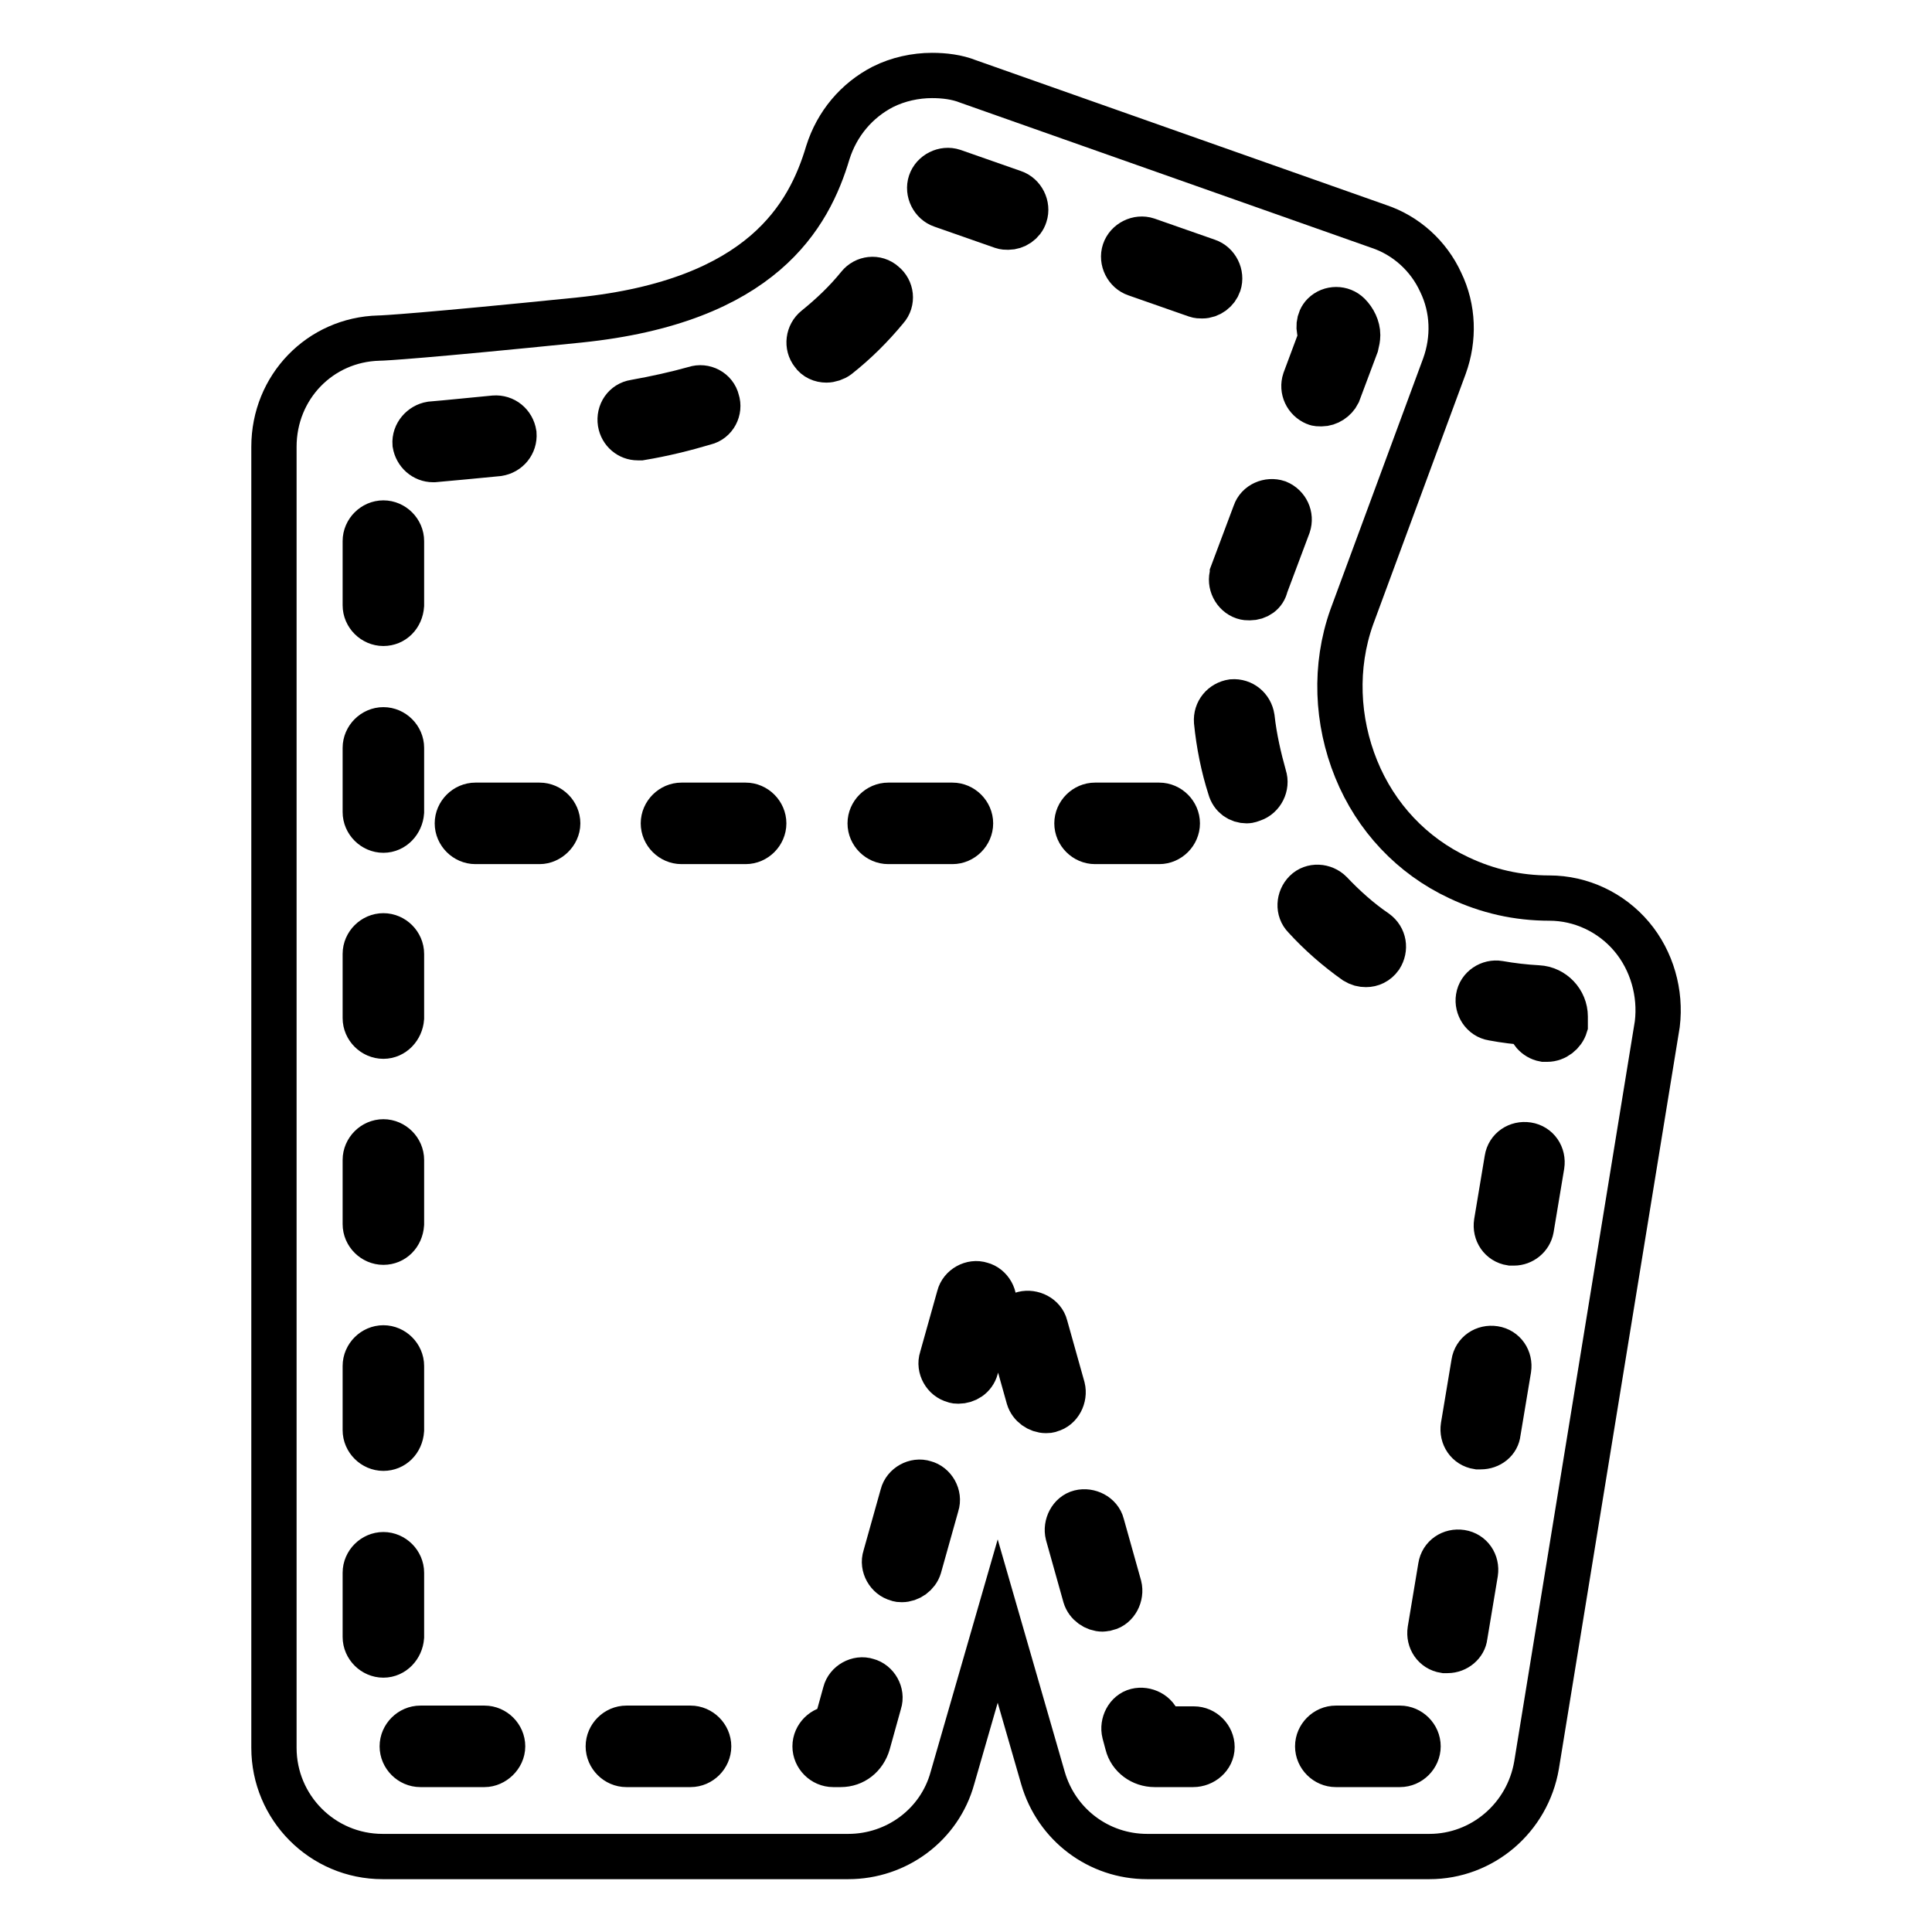<?xml version="1.0" encoding="utf-8"?>
<!-- Svg Vector Icons : http://www.onlinewebfonts.com/icon -->
<!DOCTYPE svg PUBLIC "-//W3C//DTD SVG 1.1//EN" "http://www.w3.org/Graphics/SVG/1.1/DTD/svg11.dtd">
<svg version="1.1" xmlns="http://www.w3.org/2000/svg" xmlns:xlink="http://www.w3.org/1999/xlink" x="0px" y="0px" viewBox="0 0 256 256" enable-background="new 0 0 256 256" xml:space="preserve">
<g> <path stroke-width="6" fill-opacity="0" stroke="#000000"  d="M216.2,124.1c-2.7-3.2-6.7-5.1-10.9-5.1c-4.2,0-8.2-0.9-12-2.7c-6.2-2.9-11-8-13.6-14.4s-2.9-13.6-0.6-20.1 l12.3-33.3c1.3-3.6,1.2-7.6-0.5-11.1c-1.6-3.5-4.6-6.2-8.2-7.4l-54.4-19.2c-1.5-0.6-3.2-0.8-4.8-0.8c-2.2,0-4.5,0.5-6.5,1.5 c-3.5,1.8-6.1,4.9-7.3,8.7c-2.5,8.4-8.7,19.7-32.9,22.2c-20.7,2.1-26,2.4-26.6,2.4c-7.8,0.2-13.9,6.5-13.9,14.4v172.4 c0,7.9,6.4,14.4,14.4,14.4h61.7c6.4,0,12.1-4.2,13.8-10.4l6-20.8l6,20.8c1.8,6.2,7.4,10.4,13.8,10.4h37.4c7,0,13-5.1,14.2-12.1 l16-98.2C220.1,131.6,218.9,127.3,216.2,124.1z"/> <path stroke-width="6" fill-opacity="0" stroke="#000000"  d="M185.5,233.8H177c-1.3,0-2.4-1.1-2.4-2.4s1.1-2.4,2.4-2.4h8.5c1.3,0,2.4,1.1,2.4,2.4 S186.8,233.8,185.5,233.8z M158.1,233.8h-5.1c-1.7,0-3.2-1.1-3.6-2.7l-0.4-1.5c-0.3-1.2,0.4-2.6,1.6-2.9c1.2-0.3,2.6,0.4,2.9,1.6 l0.3,0.8h4.4c1.3,0,2.4,1.1,2.4,2.4S159.4,233.8,158.1,233.8L158.1,233.8z M111.4,233.8h-1c-1.3,0-2.4-1.1-2.4-2.4s1.1-2.4,2.4-2.4 h0.3l1.3-4.7c0.3-1.2,1.7-2,2.9-1.6c1.2,0.3,2,1.7,1.6,2.9l-1.5,5.4C114.5,232.7,113.1,233.8,111.4,233.8z M91.5,233.8H83 c-1.3,0-2.4-1.1-2.4-2.4s1.1-2.4,2.4-2.4h8.5c1.3,0,2.4,1.1,2.4,2.4S92.8,233.8,91.5,233.8z M64.2,233.8h-8.5 c-1.3,0-2.4-1.1-2.4-2.4s1.1-2.4,2.4-2.4h8.5c1.3,0,2.4,1.1,2.4,2.4S65.4,233.8,64.2,233.8z M50.8,219.3c-1.3,0-2.4-1.1-2.4-2.4 v-8.5c0-1.3,1.1-2.4,2.4-2.4s2.4,1.1,2.4,2.4v8.5C53.1,218.2,52.1,219.3,50.8,219.3z M191.8,218.7c-0.1,0-0.3,0-0.4,0 c-1.3-0.2-2.1-1.4-1.9-2.7l1.4-8.4c0.2-1.3,1.4-2.1,2.7-1.9c1.3,0.2,2.1,1.4,1.9,2.7l-1.4,8.4C194,217.8,193,218.7,191.8,218.7 L191.8,218.7z M146.1,213.2c-1,0-2-0.7-2.3-1.7l-2.3-8.2c-0.3-1.2,0.4-2.6,1.6-2.9c1.2-0.3,2.6,0.4,2.9,1.6l2.3,8.2 c0.3,1.2-0.4,2.6-1.6,2.9C146.5,213.1,146.3,213.2,146.1,213.2z M119.5,209.3c-0.2,0-0.4,0-0.6-0.1c-1.2-0.3-2-1.7-1.6-2.9l2.3-8.2 c0.3-1.2,1.7-2,2.9-1.6c1.2,0.3,2,1.7,1.6,2.9l-2.3,8.2C121.5,208.6,120.5,209.3,119.5,209.3z M50.8,191.9c-1.3,0-2.4-1.1-2.4-2.4 v-8.5c0-1.3,1.1-2.4,2.4-2.4s2.4,1.1,2.4,2.4v8.5C53.1,190.9,52.1,191.9,50.8,191.9z M196.2,191.7c-0.1,0-0.3,0-0.4,0 c-1.3-0.2-2.1-1.4-1.9-2.7l1.4-8.4c0.2-1.3,1.4-2.1,2.7-1.9c1.3,0.2,2.1,1.4,1.9,2.7l-1.4,8.4C198.4,190.9,197.4,191.7,196.2,191.7 L196.2,191.7z M138.6,186.9c-1,0-2-0.7-2.3-1.7L134,177c-0.3-1.2,0.4-2.6,1.6-2.9c1.2-0.3,2.6,0.4,2.9,1.6l2.3,8.2 c0.3,1.2-0.4,2.6-1.6,2.9C139,186.9,138.8,186.9,138.6,186.9z M127,183c-0.2,0-0.4,0-0.6-0.1c-1.2-0.3-2-1.7-1.6-2.9l2.3-8.2 c0.3-1.2,1.7-2,2.9-1.6c1.2,0.3,2,1.7,1.6,2.9l-2.3,8.2C129,182.4,128,183,127,183z M200.6,164.7c-0.1,0-0.3,0-0.4,0 c-1.3-0.2-2.1-1.4-1.9-2.7l1.4-8.4c0.2-1.3,1.4-2.1,2.7-1.9c1.3,0.2,2.1,1.4,1.9,2.7l-1.4,8.4C202.7,163.9,201.7,164.7,200.6,164.7 L200.6,164.7z M50.8,164.6c-1.3,0-2.4-1.1-2.4-2.4v-8.5c0-1.3,1.1-2.4,2.4-2.4s2.4,1.1,2.4,2.4v8.5 C53.1,163.6,52.1,164.6,50.8,164.6L50.8,164.6z M205,137.7c-0.1,0-0.3,0-0.4,0c-1.1-0.2-1.9-1.2-2-2.2c-1.6-0.1-3.2-0.3-4.8-0.6 c-1.3-0.2-2.1-1.5-1.9-2.7c0.2-1.3,1.5-2.1,2.7-1.9c1.7,0.3,3.4,0.5,5.2,0.6c2,0.1,3.6,1.8,3.6,3.8c0,0.2,0,0.4,0,0.6l0,0.6 C207.1,136.9,206.1,137.7,205,137.7L205,137.7z M50.8,137.3c-1.3,0-2.4-1.1-2.4-2.4v-8.5c0-1.3,1.1-2.4,2.4-2.4s2.4,1.1,2.4,2.4 v8.5C53.1,136.2,52.1,137.3,50.8,137.3z M181,127.8c-0.5,0-0.9-0.1-1.4-0.4c-2.4-1.7-4.7-3.7-6.7-5.9c-0.9-0.9-0.8-2.4,0.1-3.3 c0.9-0.9,2.4-0.8,3.3,0.1c1.8,1.9,3.8,3.7,6,5.2c1.1,0.8,1.3,2.2,0.6,3.3C182.4,127.5,181.7,127.8,181,127.8L181,127.8z M50.8,110 c-1.3,0-2.4-1.1-2.4-2.4v-8.5c0-1.3,1.1-2.4,2.4-2.4s2.4,1.1,2.4,2.4v8.5C53.1,108.9,52.1,110,50.8,110z M165.2,106.1 c-1,0-1.9-0.6-2.2-1.7c-0.9-2.8-1.5-5.8-1.8-8.8c-0.1-1.3,0.8-2.4,2.1-2.6c1.3-0.1,2.4,0.8,2.6,2.1c0.3,2.7,0.9,5.3,1.6,7.8 c0.4,1.2-0.3,2.6-1.5,3C165.7,106,165.5,106.1,165.2,106.1L165.2,106.1z M50.8,82.6c-1.3,0-2.4-1.1-2.4-2.4v-8.5 c0-1.3,1.1-2.4,2.4-2.4s2.4,1.1,2.4,2.4v8.5C53.1,81.6,52.1,82.6,50.8,82.6L50.8,82.6z M165.6,79.2c-0.3,0-0.5,0-0.8-0.1 c-1.2-0.4-1.9-1.8-1.5-3l0-0.1l3-8c0.4-1.2,1.8-1.8,3-1.4c1.2,0.5,1.8,1.8,1.4,3l-3,8C167.5,78.6,166.6,79.2,165.6,79.2L165.6,79.2 z M57.4,60.9c-1.2,0-2.2-0.9-2.4-2.1c-0.1-1.3,0.9-2.4,2.1-2.6c2.4-0.2,5.2-0.5,8.4-0.8c1.3-0.1,2.4,0.8,2.6,2.1 c0.1,1.3-0.8,2.4-2.1,2.6c-3.2,0.3-6.1,0.6-8.5,0.8C57.5,60.9,57.5,60.9,57.4,60.9z M84.5,58c-1.1,0-2.1-0.8-2.3-2 c-0.2-1.3,0.6-2.5,1.9-2.7c2.8-0.5,5.5-1.1,8-1.8c1.2-0.4,2.6,0.3,2.9,1.6c0.4,1.2-0.3,2.6-1.6,2.9c-2.7,0.8-5.5,1.5-8.5,2 C84.8,58,84.7,58,84.5,58z M175.1,53.5c-0.3,0-0.6,0-0.8-0.1c-1.2-0.5-1.8-1.8-1.4-3l2.2-5.9c-0.5-0.9-0.4-2.1,0.3-2.8 c0.9-0.9,2.4-0.9,3.3,0c0.7,0.7,1.2,1.7,1.2,2.7c0,0.4-0.1,0.9-0.2,1.3l-2.4,6.4C176.9,52.9,176,53.5,175.1,53.5z M175.4,44.9 C175.4,44.9,175.4,44.9,175.4,44.9C175.4,44.9,175.4,44.9,175.4,44.9z M109.5,47.7c-0.7,0-1.4-0.3-1.8-0.9c-0.8-1-0.6-2.5,0.4-3.3 c2.1-1.7,4-3.5,5.7-5.6c0.8-1,2.3-1.2,3.3-0.3c1,0.8,1.2,2.3,0.3,3.3c-1.9,2.3-4,4.4-6.4,6.3C110.6,47.5,110,47.7,109.5,47.7z  M159.3,39.2c-0.3,0-0.5,0-0.8-0.1l-8-2.8c-1.2-0.4-1.9-1.8-1.5-3c0.4-1.2,1.8-1.9,3-1.5l8,2.8c1.2,0.4,1.9,1.8,1.5,3 C161.2,38.5,160.3,39.2,159.3,39.2z M133.6,30.1c-0.3,0-0.5,0-0.8-0.1l-8-2.8c-1.2-0.4-1.9-1.8-1.5-3c0.4-1.2,1.8-1.9,3-1.5l8,2.8 c1.2,0.4,1.9,1.8,1.5,3C135.5,29.5,134.5,30.1,133.6,30.1L133.6,30.1z M153.6,111.5h-8.5c-1.3,0-2.4-1.1-2.4-2.4s1.1-2.4,2.4-2.4 h8.5c1.3,0,2.4,1.1,2.4,2.4S154.9,111.5,153.6,111.5z M126.2,111.5h-8.5c-1.3,0-2.4-1.1-2.4-2.4s1.1-2.4,2.4-2.4h8.5 c1.3,0,2.4,1.1,2.4,2.4S127.5,111.5,126.2,111.5z M98.8,111.5h-8.5c-1.3,0-2.4-1.1-2.4-2.4s1.1-2.4,2.4-2.4h8.5 c1.3,0,2.4,1.1,2.4,2.4S100.1,111.5,98.8,111.5z M71.5,111.5H63c-1.3,0-2.4-1.1-2.4-2.4s1.1-2.4,2.4-2.4h8.5c1.3,0,2.4,1.1,2.4,2.4 S72.7,111.5,71.5,111.5z"/></g>
</svg>